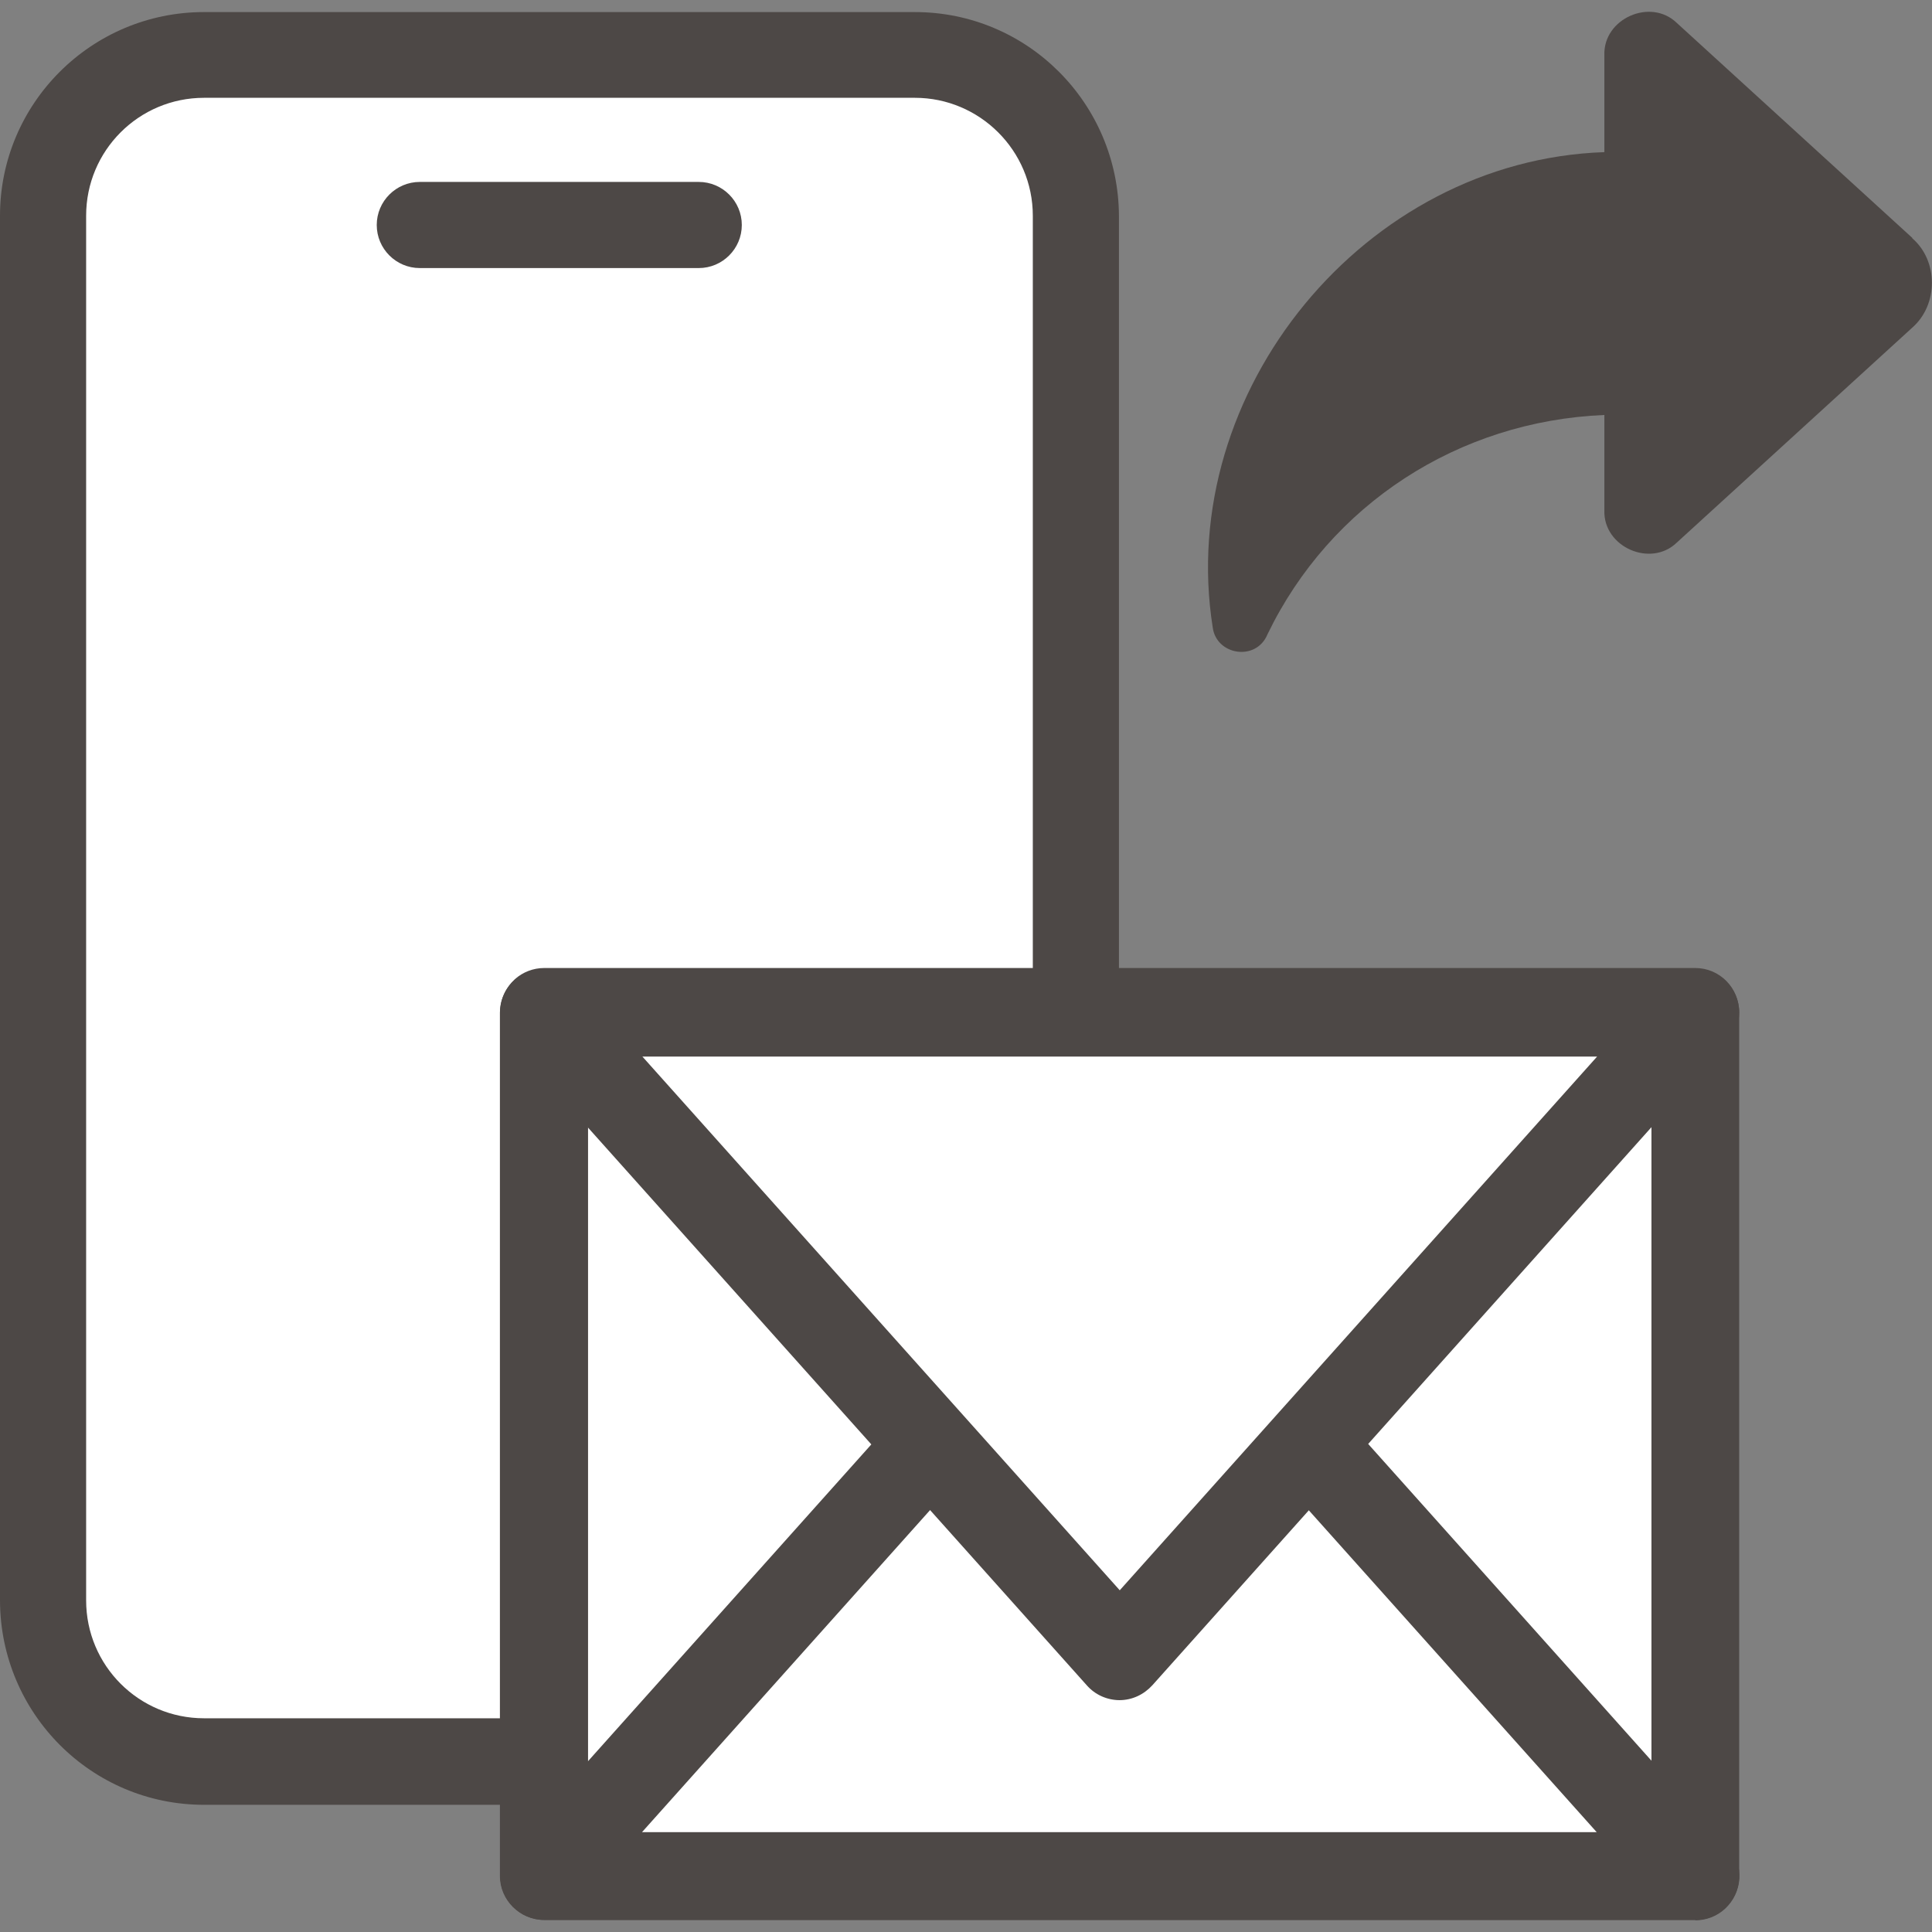 <?xml version="1.0" encoding="UTF-8"?><svg id="Layer_2" xmlns="http://www.w3.org/2000/svg" viewBox="0 0 48 48"><rect x="0" y="0" width="48" height="48" fill="#808080" stroke="none"/><defs><style>.cls-1{fill:none;}.cls-1,.cls-2,.cls-3{stroke-width:0px;}.cls-2{fill:#4d4846;}.cls-3{fill:#fff;}</style></defs><g id="Layer_1-2"><rect class="cls-1" x="0" width="48" height="48"/><path id="_패스_762" class="cls-3" d="M5.07,1.36h17.66c2.21,0,4,1.79,4,4h0v34.41c0,2.21-1.79,4-4,4H5.07c-2.21,0-4-1.79-4-4V5.36c0-2.21,1.79-4,4-4h0"/><path id="_패스_763" class="cls-2" d="M22.73,44.84H5.07c-2.8,0-5.06-2.27-5.07-5.07V5.36C0,2.57,2.27.3,5.07.3h17.66c2.8,0,5.06,2.27,5.07,5.07v34.4c0,2.8-2.27,5.06-5.07,5.07M5.07,2.43c-1.62,0-2.93,1.31-2.93,2.93v34.4c0,1.62,1.31,2.93,2.93,2.93h17.66c1.62,0,2.93-1.31,2.93-2.93V5.36c0-1.62-1.32-2.93-2.93-2.93H5.07Z"/><path id="_패스_764" class="cls-2" d="M17.37,6.66h-6.94c-.59,0-1.07-.48-1.07-1.07s.48-1.07,1.07-1.07h6.93c.59,0,1.07.48,1.07,1.07s-.48,1.07-1.07,1.07"/><g id="_그룹_135"><rect id="_사각형_177" class="cls-3" x="13.52" y="25.15" width="28.6" height="21.45"/><path id="_패스_769" class="cls-2" d="M42.12,47.7H13.52c-.6,0-1.1-.49-1.1-1.09,0,0,0,0,0,0v-21.45c0-.6.49-1.09,1.09-1.09h28.61c.6,0,1.09.49,1.09,1.09v21.45c0,.6-.49,1.09-1.09,1.09M14.61,45.52h26.42v-19.26H14.61v19.26Z"/><path id="_패스_770" class="cls-3" d="M27.82,30.62l-14.3,15.99h28.61l-14.31-15.99Z"/><path id="_패스_771" class="cls-2" d="M42.12,47.7H13.52c-.6,0-1.09-.49-1.09-1.09,0-.27.1-.53.28-.73l14.3-15.99c.43-.45,1.14-.47,1.59-.04,0,0,0,0,0,0l.04.04,14.3,15.99c.4.45.36,1.14-.09,1.55-.2.18-.46.28-.73.28M15.96,45.52h23.71l-11.86-13.26-11.86,13.26Z"/><path id="_패스_772" class="cls-3" d="M27.82,41.15l14.31-15.99H13.52l14.3,15.99Z"/><path id="_패스_773" class="cls-2" d="M27.82,42.24c-.31,0-.61-.13-.82-.37l-14.3-15.99c-.4-.45-.36-1.14.09-1.55.2-.18.46-.28.73-.28h28.6c.6,0,1.09.49,1.09,1.1,0,.27-.1.53-.28.73l-14.3,15.99c-.21.23-.5.37-.82.37M15.96,26.25l11.86,13.26,11.86-13.26H15.96Z"/></g><path class="cls-2" d="M47.51,5.91l-5.85-5.34c-.65-.63-1.83-.11-1.8.8v2.41c-5.95.2-10.66,5.94-9.73,11.81.09.69,1.08.85,1.36.17,1.56-3.23,4.75-5.3,8.37-5.45v2.37c-.03.91,1.15,1.43,1.8.8l5.85-5.34c.65-.57.65-1.66,0-2.22h0Z"/></g></svg>